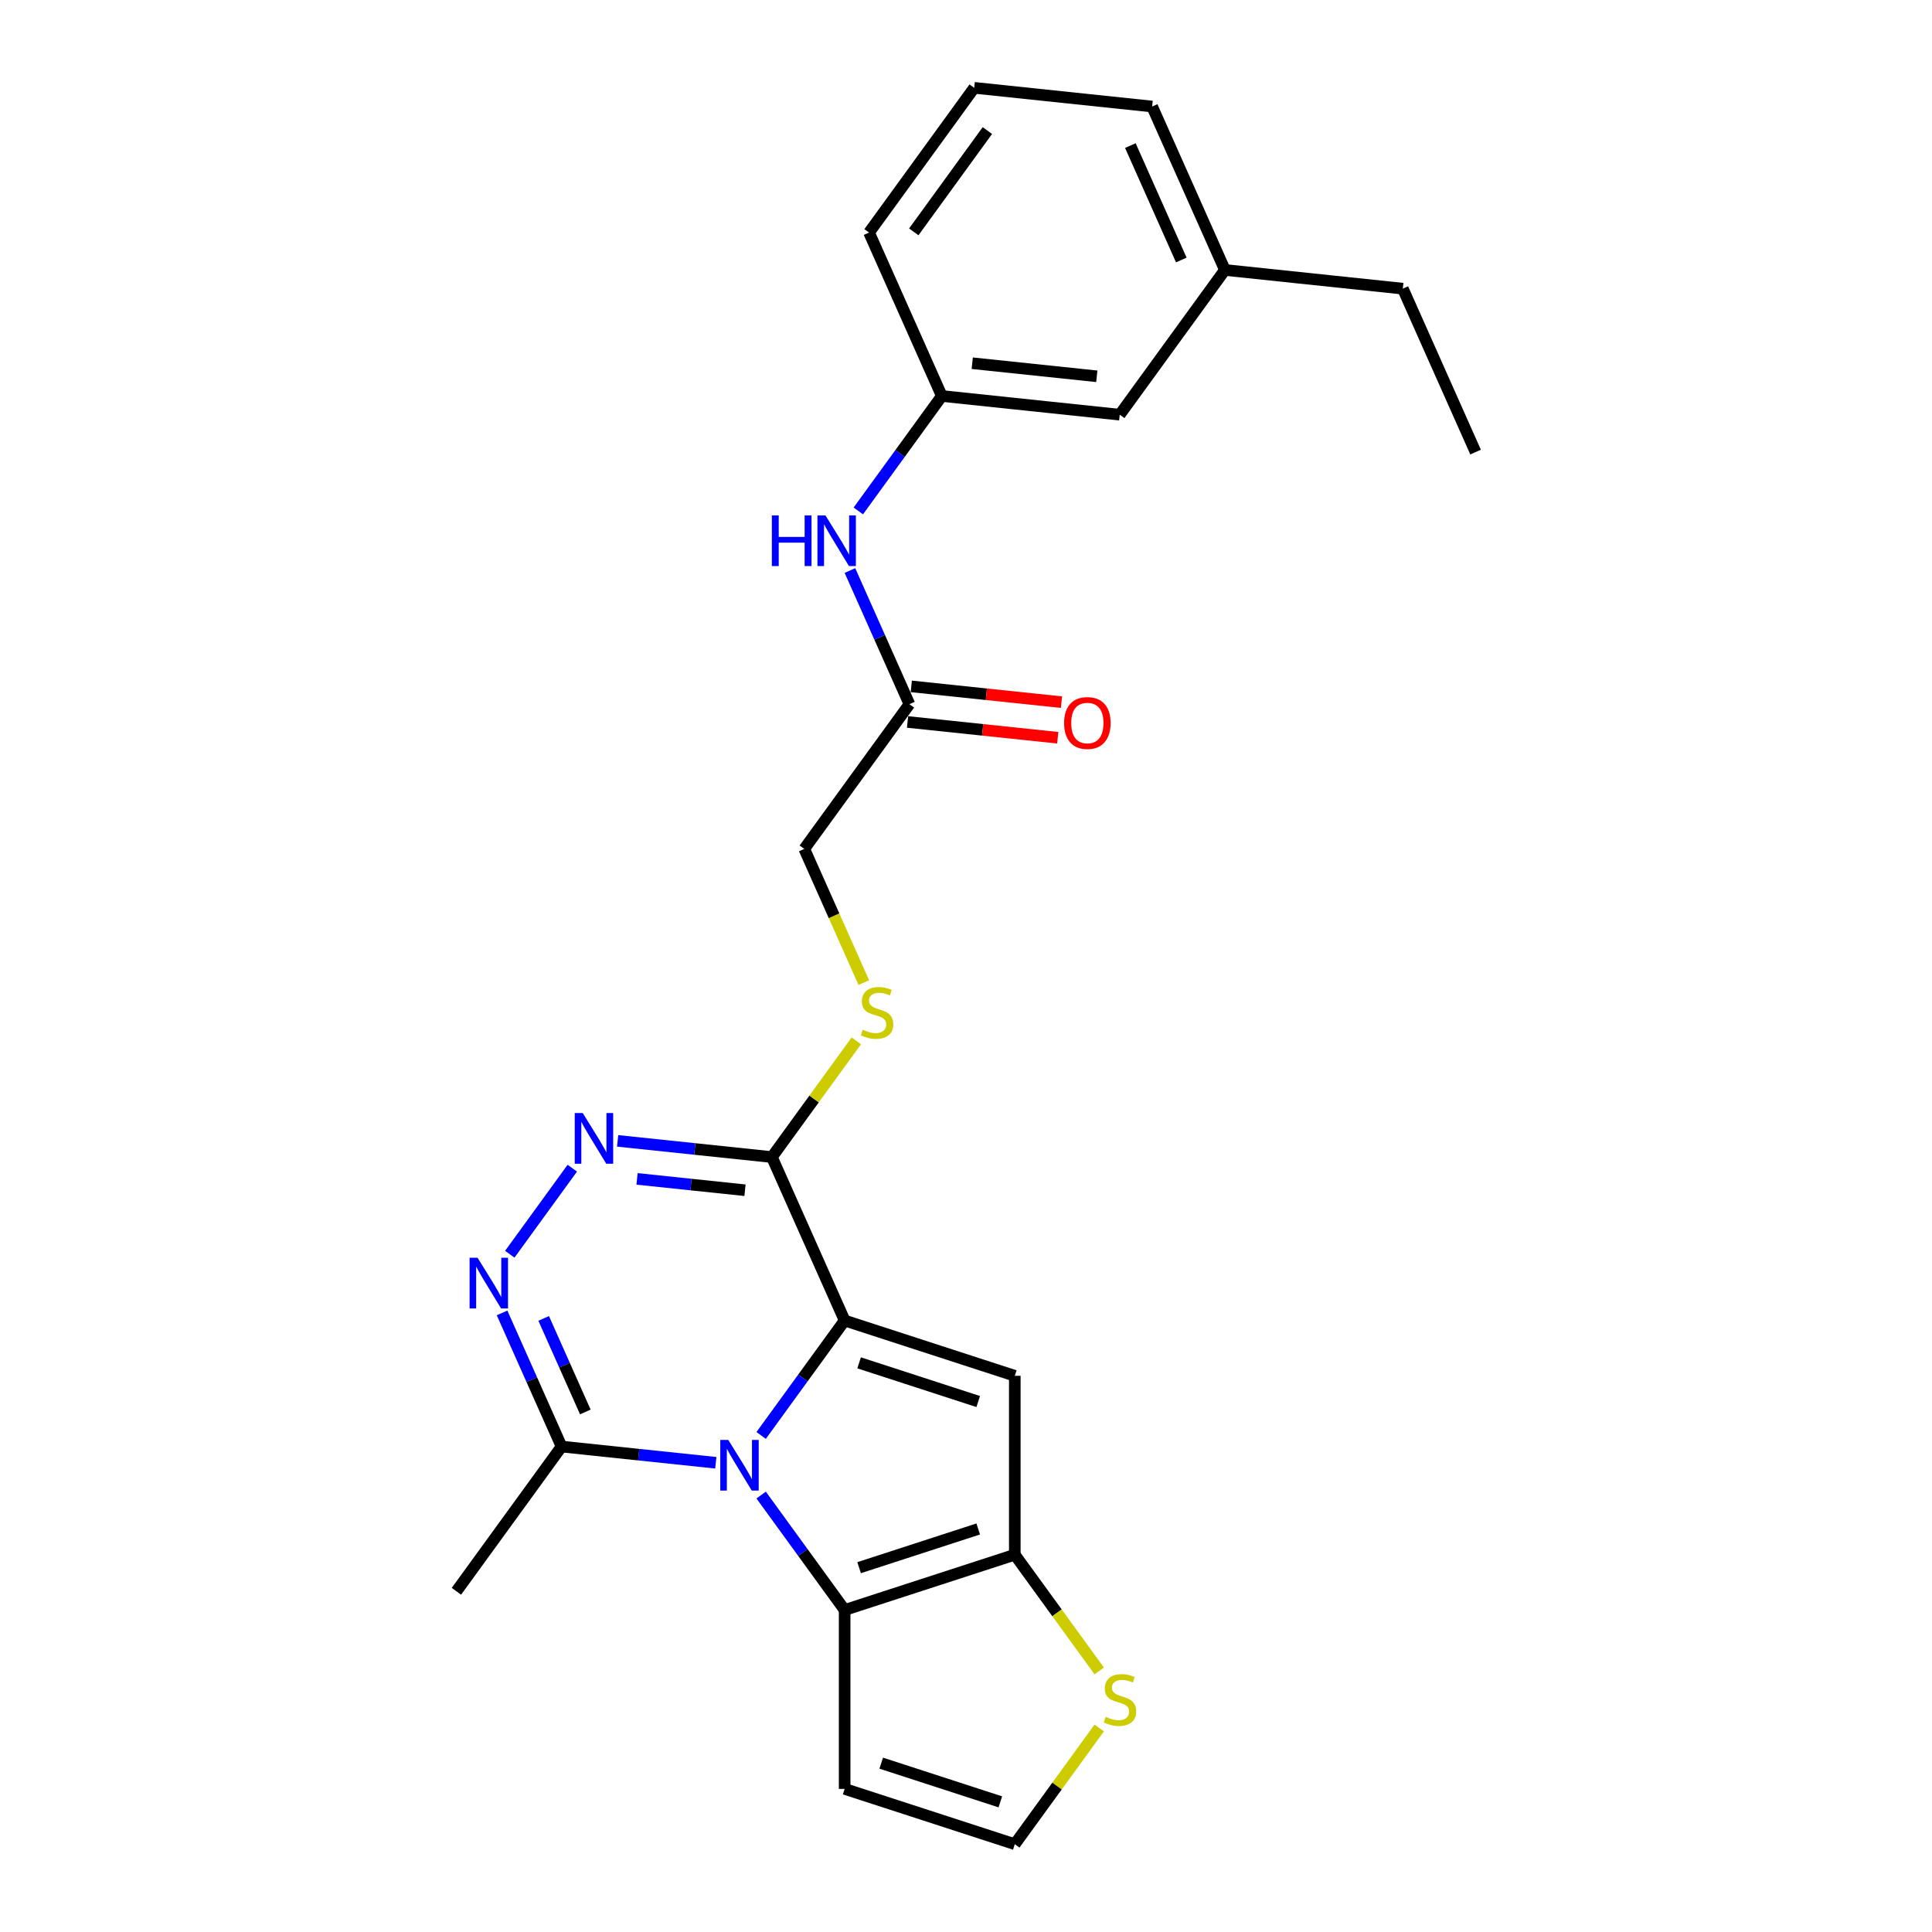 <?xml version='1.0' encoding='iso-8859-1'?>
<svg version='1.1' baseProfile='full'
              xmlns='http://www.w3.org/2000/svg'
                      xmlns:rdkit='http://www.rdkit.org/xml'
                      xmlns:xlink='http://www.w3.org/1999/xlink'
                  xml:space='preserve'
width='1000px' height='1000px' viewBox='0 0 1000 1000'>
<!-- END OF HEADER -->
<rect style='opacity:1.0;fill:#FFFFFF;stroke:none' width='1000' height='1000' x='0' y='0'> </rect>
<path class='bond-0' d='M 437.188,683.498 L 415.577,713.242' style='fill:none;fill-rule:evenodd;stroke:#000000;stroke-width:6px;stroke-linecap:butt;stroke-linejoin:miter;stroke-opacity:1' />
<path class='bond-0' d='M 415.577,713.242 L 393.967,742.986' style='fill:none;fill-rule:evenodd;stroke:#0000FF;stroke-width:6px;stroke-linecap:butt;stroke-linejoin:miter;stroke-opacity:1' />
<path class='bond-1' d='M 437.188,683.498 L 525.257,712.113' style='fill:none;fill-rule:evenodd;stroke:#000000;stroke-width:6px;stroke-linecap:butt;stroke-linejoin:miter;stroke-opacity:1' />
<path class='bond-1' d='M 444.675,705.404 L 506.323,725.435' style='fill:none;fill-rule:evenodd;stroke:#000000;stroke-width:6px;stroke-linecap:butt;stroke-linejoin:miter;stroke-opacity:1' />
<path class='bond-3' d='M 437.188,683.498 L 399.524,598.903' style='fill:none;fill-rule:evenodd;stroke:#000000;stroke-width:6px;stroke-linecap:butt;stroke-linejoin:miter;stroke-opacity:1' />
<path class='bond-2' d='M 393.967,773.841 L 415.577,803.585' style='fill:none;fill-rule:evenodd;stroke:#0000FF;stroke-width:6px;stroke-linecap:butt;stroke-linejoin:miter;stroke-opacity:1' />
<path class='bond-2' d='M 415.577,803.585 L 437.188,833.329' style='fill:none;fill-rule:evenodd;stroke:#000000;stroke-width:6px;stroke-linecap:butt;stroke-linejoin:miter;stroke-opacity:1' />
<path class='bond-7' d='M 370.498,757.125 L 330.581,752.93' style='fill:none;fill-rule:evenodd;stroke:#0000FF;stroke-width:6px;stroke-linecap:butt;stroke-linejoin:miter;stroke-opacity:1' />
<path class='bond-7' d='M 330.581,752.93 L 290.665,748.734' style='fill:none;fill-rule:evenodd;stroke:#000000;stroke-width:6px;stroke-linecap:butt;stroke-linejoin:miter;stroke-opacity:1' />
<path class='bond-4' d='M 525.257,712.113 L 525.257,804.714' style='fill:none;fill-rule:evenodd;stroke:#000000;stroke-width:6px;stroke-linecap:butt;stroke-linejoin:miter;stroke-opacity:1' />
<path class='bond-9' d='M 437.188,833.329 L 437.188,925.93' style='fill:none;fill-rule:evenodd;stroke:#000000;stroke-width:6px;stroke-linecap:butt;stroke-linejoin:miter;stroke-opacity:1' />
<path class='bond-25' d='M 437.188,833.329 L 525.257,804.714' style='fill:none;fill-rule:evenodd;stroke:#000000;stroke-width:6px;stroke-linecap:butt;stroke-linejoin:miter;stroke-opacity:1' />
<path class='bond-25' d='M 444.675,811.423 L 506.323,791.393' style='fill:none;fill-rule:evenodd;stroke:#000000;stroke-width:6px;stroke-linecap:butt;stroke-linejoin:miter;stroke-opacity:1' />
<path class='bond-5' d='M 399.524,598.903 L 359.607,594.707' style='fill:none;fill-rule:evenodd;stroke:#000000;stroke-width:6px;stroke-linecap:butt;stroke-linejoin:miter;stroke-opacity:1' />
<path class='bond-5' d='M 359.607,594.707 L 319.69,590.512' style='fill:none;fill-rule:evenodd;stroke:#0000FF;stroke-width:6px;stroke-linecap:butt;stroke-linejoin:miter;stroke-opacity:1' />
<path class='bond-5' d='M 385.613,616.063 L 357.671,613.126' style='fill:none;fill-rule:evenodd;stroke:#000000;stroke-width:6px;stroke-linecap:butt;stroke-linejoin:miter;stroke-opacity:1' />
<path class='bond-5' d='M 357.671,613.126 L 329.73,610.189' style='fill:none;fill-rule:evenodd;stroke:#0000FF;stroke-width:6px;stroke-linecap:butt;stroke-linejoin:miter;stroke-opacity:1' />
<path class='bond-10' d='M 399.524,598.903 L 421.377,568.825' style='fill:none;fill-rule:evenodd;stroke:#000000;stroke-width:6px;stroke-linecap:butt;stroke-linejoin:miter;stroke-opacity:1' />
<path class='bond-10' d='M 421.377,568.825 L 443.23,538.746' style='fill:none;fill-rule:evenodd;stroke:#CCCC00;stroke-width:6px;stroke-linecap:butt;stroke-linejoin:miter;stroke-opacity:1' />
<path class='bond-8' d='M 525.257,804.714 L 547.11,834.792' style='fill:none;fill-rule:evenodd;stroke:#000000;stroke-width:6px;stroke-linecap:butt;stroke-linejoin:miter;stroke-opacity:1' />
<path class='bond-8' d='M 547.11,834.792 L 568.963,864.871' style='fill:none;fill-rule:evenodd;stroke:#CCCC00;stroke-width:6px;stroke-linecap:butt;stroke-linejoin:miter;stroke-opacity:1' />
<path class='bond-6' d='M 296.222,604.651 L 263.863,649.188' style='fill:none;fill-rule:evenodd;stroke:#0000FF;stroke-width:6px;stroke-linecap:butt;stroke-linejoin:miter;stroke-opacity:1' />
<path class='bond-26' d='M 259.869,679.566 L 275.267,714.15' style='fill:none;fill-rule:evenodd;stroke:#0000FF;stroke-width:6px;stroke-linecap:butt;stroke-linejoin:miter;stroke-opacity:1' />
<path class='bond-26' d='M 275.267,714.15 L 290.665,748.734' style='fill:none;fill-rule:evenodd;stroke:#000000;stroke-width:6px;stroke-linecap:butt;stroke-linejoin:miter;stroke-opacity:1' />
<path class='bond-26' d='M 281.408,682.409 L 292.186,706.617' style='fill:none;fill-rule:evenodd;stroke:#0000FF;stroke-width:6px;stroke-linecap:butt;stroke-linejoin:miter;stroke-opacity:1' />
<path class='bond-26' d='M 292.186,706.617 L 302.965,730.826' style='fill:none;fill-rule:evenodd;stroke:#000000;stroke-width:6px;stroke-linecap:butt;stroke-linejoin:miter;stroke-opacity:1' />
<path class='bond-19' d='M 290.665,748.734 L 236.235,823.65' style='fill:none;fill-rule:evenodd;stroke:#000000;stroke-width:6px;stroke-linecap:butt;stroke-linejoin:miter;stroke-opacity:1' />
<path class='bond-11' d='M 568.963,894.389 L 547.11,924.467' style='fill:none;fill-rule:evenodd;stroke:#CCCC00;stroke-width:6px;stroke-linecap:butt;stroke-linejoin:miter;stroke-opacity:1' />
<path class='bond-11' d='M 547.11,924.467 L 525.257,954.545' style='fill:none;fill-rule:evenodd;stroke:#000000;stroke-width:6px;stroke-linecap:butt;stroke-linejoin:miter;stroke-opacity:1' />
<path class='bond-27' d='M 437.188,925.93 L 525.257,954.545' style='fill:none;fill-rule:evenodd;stroke:#000000;stroke-width:6px;stroke-linecap:butt;stroke-linejoin:miter;stroke-opacity:1' />
<path class='bond-27' d='M 456.121,912.609 L 517.769,932.639' style='fill:none;fill-rule:evenodd;stroke:#000000;stroke-width:6px;stroke-linecap:butt;stroke-linejoin:miter;stroke-opacity:1' />
<path class='bond-16' d='M 447.101,508.597 L 431.695,473.994' style='fill:none;fill-rule:evenodd;stroke:#CCCC00;stroke-width:6px;stroke-linecap:butt;stroke-linejoin:miter;stroke-opacity:1' />
<path class='bond-16' d='M 431.695,473.994 L 416.289,439.392' style='fill:none;fill-rule:evenodd;stroke:#000000;stroke-width:6px;stroke-linecap:butt;stroke-linejoin:miter;stroke-opacity:1' />
<path class='bond-12' d='M 470.718,364.476 L 416.289,439.392' style='fill:none;fill-rule:evenodd;stroke:#000000;stroke-width:6px;stroke-linecap:butt;stroke-linejoin:miter;stroke-opacity:1' />
<path class='bond-13' d='M 470.718,364.476 L 455.321,329.892' style='fill:none;fill-rule:evenodd;stroke:#000000;stroke-width:6px;stroke-linecap:butt;stroke-linejoin:miter;stroke-opacity:1' />
<path class='bond-13' d='M 455.321,329.892 L 439.923,295.308' style='fill:none;fill-rule:evenodd;stroke:#0000FF;stroke-width:6px;stroke-linecap:butt;stroke-linejoin:miter;stroke-opacity:1' />
<path class='bond-15' d='M 469.751,373.686 L 508.621,377.771' style='fill:none;fill-rule:evenodd;stroke:#000000;stroke-width:6px;stroke-linecap:butt;stroke-linejoin:miter;stroke-opacity:1' />
<path class='bond-15' d='M 508.621,377.771 L 547.491,381.856' style='fill:none;fill-rule:evenodd;stroke:#FF0000;stroke-width:6px;stroke-linecap:butt;stroke-linejoin:miter;stroke-opacity:1' />
<path class='bond-15' d='M 471.686,355.267 L 510.557,359.352' style='fill:none;fill-rule:evenodd;stroke:#000000;stroke-width:6px;stroke-linecap:butt;stroke-linejoin:miter;stroke-opacity:1' />
<path class='bond-15' d='M 510.557,359.352 L 549.427,363.438' style='fill:none;fill-rule:evenodd;stroke:#FF0000;stroke-width:6px;stroke-linecap:butt;stroke-linejoin:miter;stroke-opacity:1' />
<path class='bond-14' d='M 444.263,264.454 L 465.873,234.71' style='fill:none;fill-rule:evenodd;stroke:#0000FF;stroke-width:6px;stroke-linecap:butt;stroke-linejoin:miter;stroke-opacity:1' />
<path class='bond-14' d='M 465.873,234.71 L 487.484,204.965' style='fill:none;fill-rule:evenodd;stroke:#000000;stroke-width:6px;stroke-linecap:butt;stroke-linejoin:miter;stroke-opacity:1' />
<path class='bond-17' d='M 487.484,204.965 L 579.577,214.645' style='fill:none;fill-rule:evenodd;stroke:#000000;stroke-width:6px;stroke-linecap:butt;stroke-linejoin:miter;stroke-opacity:1' />
<path class='bond-17' d='M 503.234,187.999 L 567.699,194.774' style='fill:none;fill-rule:evenodd;stroke:#000000;stroke-width:6px;stroke-linecap:butt;stroke-linejoin:miter;stroke-opacity:1' />
<path class='bond-21' d='M 487.484,204.965 L 449.82,120.37' style='fill:none;fill-rule:evenodd;stroke:#000000;stroke-width:6px;stroke-linecap:butt;stroke-linejoin:miter;stroke-opacity:1' />
<path class='bond-18' d='M 579.577,214.645 L 634.007,139.729' style='fill:none;fill-rule:evenodd;stroke:#000000;stroke-width:6px;stroke-linecap:butt;stroke-linejoin:miter;stroke-opacity:1' />
<path class='bond-23' d='M 634.007,139.729 L 726.1,149.409' style='fill:none;fill-rule:evenodd;stroke:#000000;stroke-width:6px;stroke-linecap:butt;stroke-linejoin:miter;stroke-opacity:1' />
<path class='bond-28' d='M 634.007,139.729 L 596.343,55.134' style='fill:none;fill-rule:evenodd;stroke:#000000;stroke-width:6px;stroke-linecap:butt;stroke-linejoin:miter;stroke-opacity:1' />
<path class='bond-28' d='M 611.438,134.573 L 585.073,75.356' style='fill:none;fill-rule:evenodd;stroke:#000000;stroke-width:6px;stroke-linecap:butt;stroke-linejoin:miter;stroke-opacity:1' />
<path class='bond-20' d='M 504.249,45.455 L 449.82,120.37' style='fill:none;fill-rule:evenodd;stroke:#000000;stroke-width:6px;stroke-linecap:butt;stroke-linejoin:miter;stroke-opacity:1' />
<path class='bond-20' d='M 511.068,67.578 L 472.967,120.019' style='fill:none;fill-rule:evenodd;stroke:#000000;stroke-width:6px;stroke-linecap:butt;stroke-linejoin:miter;stroke-opacity:1' />
<path class='bond-22' d='M 504.249,45.455 L 596.343,55.134' style='fill:none;fill-rule:evenodd;stroke:#000000;stroke-width:6px;stroke-linecap:butt;stroke-linejoin:miter;stroke-opacity:1' />
<path class='bond-24' d='M 726.1,149.409 L 763.765,234.004' style='fill:none;fill-rule:evenodd;stroke:#000000;stroke-width:6px;stroke-linecap:butt;stroke-linejoin:miter;stroke-opacity:1' />
<path  class='atom-1' d='M 376.962 745.301
L 385.555 759.191
Q 386.407 760.562, 387.777 763.044
Q 389.148 765.525, 389.222 765.674
L 389.222 745.301
L 392.704 745.301
L 392.704 771.526
L 389.111 771.526
L 379.888 756.339
Q 378.814 754.561, 377.665 752.524
Q 376.554 750.487, 376.221 749.857
L 376.221 771.526
L 372.813 771.526
L 372.813 745.301
L 376.962 745.301
' fill='#0000FF'/>
<path  class='atom-6' d='M 301.633 576.111
L 310.227 590.001
Q 311.079 591.372, 312.449 593.853
Q 313.82 596.335, 313.894 596.483
L 313.894 576.111
L 317.375 576.111
L 317.375 602.336
L 313.783 602.336
L 304.559 587.149
Q 303.485 585.371, 302.337 583.334
Q 301.226 581.297, 300.892 580.667
L 300.892 602.336
L 297.485 602.336
L 297.485 576.111
L 301.633 576.111
' fill='#0000FF'/>
<path  class='atom-7' d='M 247.204 651.027
L 255.797 664.917
Q 256.649 666.287, 258.02 668.769
Q 259.39 671.251, 259.464 671.399
L 259.464 651.027
L 262.946 651.027
L 262.946 677.251
L 259.353 677.251
L 250.13 662.065
Q 249.056 660.287, 247.908 658.25
Q 246.796 656.212, 246.463 655.583
L 246.463 677.251
L 243.055 677.251
L 243.055 651.027
L 247.204 651.027
' fill='#0000FF'/>
<path  class='atom-9' d='M 572.278 888.631
Q 572.574 888.742, 573.797 889.26
Q 575.019 889.779, 576.352 890.112
Q 577.723 890.408, 579.056 890.408
Q 581.538 890.408, 582.983 889.223
Q 584.427 888.001, 584.427 885.89
Q 584.427 884.445, 583.686 883.556
Q 582.983 882.667, 581.871 882.186
Q 580.76 881.704, 578.908 881.148
Q 576.575 880.445, 575.167 879.778
Q 573.797 879.111, 572.797 877.704
Q 571.834 876.296, 571.834 873.926
Q 571.834 870.629, 574.056 868.592
Q 576.315 866.555, 580.76 866.555
Q 583.798 866.555, 587.242 867.999
L 586.39 870.851
Q 583.242 869.555, 580.871 869.555
Q 578.316 869.555, 576.908 870.629
Q 575.5 871.666, 575.538 873.481
Q 575.538 874.889, 576.241 875.741
Q 576.982 876.592, 578.019 877.074
Q 579.093 877.555, 580.871 878.111
Q 583.242 878.852, 584.649 879.593
Q 586.057 880.334, 587.057 881.852
Q 588.094 883.334, 588.094 885.89
Q 588.094 889.52, 585.65 891.483
Q 583.242 893.409, 579.205 893.409
Q 576.871 893.409, 575.093 892.89
Q 573.352 892.409, 571.278 891.557
L 572.278 888.631
' fill='#CCCC00'/>
<path  class='atom-11' d='M 446.545 532.988
Q 446.841 533.099, 448.064 533.618
Q 449.286 534.136, 450.62 534.469
Q 451.99 534.766, 453.324 534.766
Q 455.805 534.766, 457.25 533.581
Q 458.694 532.358, 458.694 530.247
Q 458.694 528.802, 457.954 527.913
Q 457.25 527.024, 456.139 526.543
Q 455.027 526.061, 453.175 525.506
Q 450.842 524.802, 449.434 524.135
Q 448.064 523.468, 447.064 522.061
Q 446.101 520.653, 446.101 518.283
Q 446.101 514.986, 448.323 512.949
Q 450.583 510.912, 455.027 510.912
Q 458.065 510.912, 461.509 512.356
L 460.657 515.208
Q 457.509 513.912, 455.138 513.912
Q 452.583 513.912, 451.175 514.986
Q 449.768 516.023, 449.805 517.838
Q 449.805 519.246, 450.508 520.098
Q 451.249 520.95, 452.286 521.431
Q 453.361 521.913, 455.138 522.468
Q 457.509 523.209, 458.917 523.95
Q 460.324 524.691, 461.324 526.209
Q 462.361 527.691, 462.361 530.247
Q 462.361 533.877, 459.917 535.84
Q 457.509 537.766, 453.472 537.766
Q 451.138 537.766, 449.36 537.248
Q 447.619 536.766, 445.545 535.914
L 446.545 532.988
' fill='#CCCC00'/>
<path  class='atom-14' d='M 399.514 266.769
L 403.07 266.769
L 403.07 277.918
L 416.479 277.918
L 416.479 266.769
L 420.035 266.769
L 420.035 292.993
L 416.479 292.993
L 416.479 280.881
L 403.07 280.881
L 403.07 292.993
L 399.514 292.993
L 399.514 266.769
' fill='#0000FF'/>
<path  class='atom-14' d='M 427.257 266.769
L 435.851 280.659
Q 436.703 282.029, 438.073 284.511
Q 439.444 286.993, 439.518 287.141
L 439.518 266.769
L 443 266.769
L 443 292.993
L 439.407 292.993
L 430.184 277.807
Q 429.109 276.029, 427.961 273.992
Q 426.85 271.954, 426.517 271.325
L 426.517 292.993
L 423.109 292.993
L 423.109 266.769
L 427.257 266.769
' fill='#0000FF'/>
<path  class='atom-16' d='M 550.774 374.23
Q 550.774 367.933, 553.885 364.414
Q 556.997 360.895, 562.812 360.895
Q 568.627 360.895, 571.739 364.414
Q 574.85 367.933, 574.85 374.23
Q 574.85 380.601, 571.702 384.231
Q 568.553 387.824, 562.812 387.824
Q 557.034 387.824, 553.885 384.231
Q 550.774 380.638, 550.774 374.23
M 562.812 384.86
Q 566.812 384.86, 568.961 382.193
Q 571.146 379.489, 571.146 374.23
Q 571.146 369.081, 568.961 366.488
Q 566.812 363.858, 562.812 363.858
Q 558.812 363.858, 556.626 366.451
Q 554.478 369.044, 554.478 374.23
Q 554.478 379.527, 556.626 382.193
Q 558.812 384.86, 562.812 384.86
' fill='#FF0000'/>
</svg>
